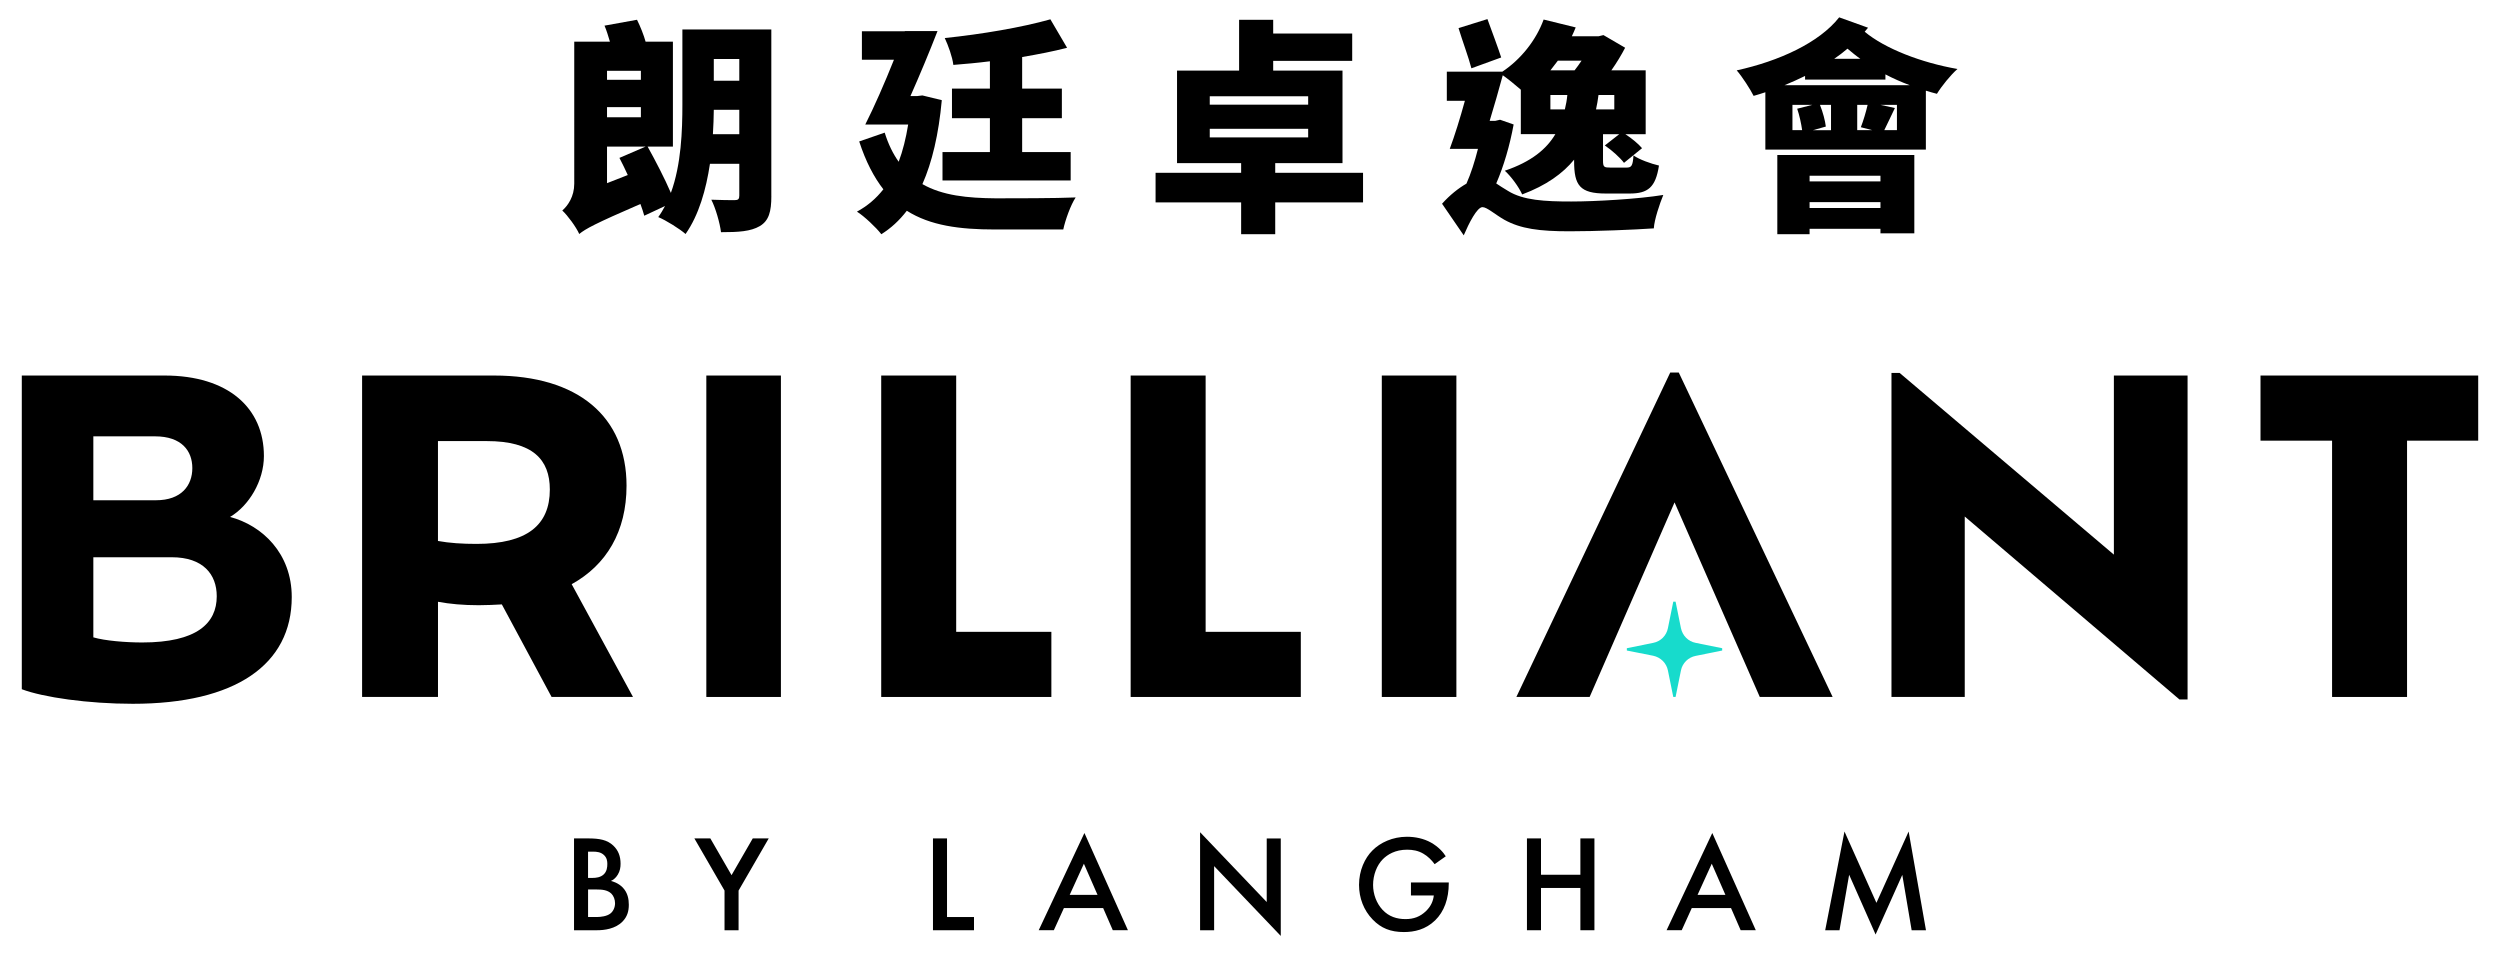 <?xml version="1.0" encoding="UTF-8"?><svg id="Logo" xmlns="http://www.w3.org/2000/svg" viewBox="0 0 897 342"><defs><style>.cls-1{fill:#17dbcc;}</style></defs><g><g><path d="M82.54,185.48c6.78-4,12.15-12.91,12.15-21.85,0-17.21-12.77-28.89-35.67-28.89H7.82v112.55c7.68,2.92,23.84,5.23,39.81,5.23,36.78,0,57.05-13.99,57.05-38.3,0-15.69-10.6-25.68-22.14-28.74Zm-49.05-28.92h22.14c9.55,0,13.38,5.23,13.38,11.39s-3.83,11.54-13.06,11.54h-22.46v-22.93Zm17.53,73.96c-5.84,0-13.38-.61-17.53-1.84v-28.74h28.13c11.25,0,16.15,6.13,16.15,13.99,0,9.67-7.07,16.59-26.76,16.59Z"/><path d="M205.11,209.61c12.47-6.89,19.69-18.9,19.69-35.35,0-24.77-17.38-39.52-47.53-39.52h-47.35v115.33h27.23v-34.15c4.29,.79,9.06,1.23,14.61,1.23,2.92,0,5.7-.15,8.3-.29l17.85,33.21h29.21l-22-40.46Zm-34.12-14.46c-5.08,0-9.7-.29-13.85-1.05v-35.84h17.53c16.45,0,22.61,6.6,22.61,17.38,0,12.77-8.15,19.51-26.29,19.51Z"/><path d="M253.43,134.74v115.33h26.76v-115.33h-26.76Z"/><path d="M343.08,226.7v-91.96h-26.9v115.33h61.05v-23.37h-34.15Z"/><path d="M432.58,226.7v-91.96h-26.9v115.33h61.05v-23.37h-34.15Z"/><path d="M495.79,134.74v115.33h26.76v-115.33h-26.76Z"/><path d="M602.35,133.66h-3.07l-55.21,116.41h26.29l30.47-69.81,30.58,69.81h26.14l-55.21-116.41Z"/><path class="cls-1" d="M617.92,232.58v.83l-9.5,1.92c-2.7,.52-4.78,2.6-5.3,5.24l-1.92,9.5h-.83l-1.92-9.5c-.52-2.65-2.6-4.72-5.29-5.29l-9.45-1.87v-.83l9.45-1.92c2.7-.52,4.77-2.6,5.29-5.29l1.92-9.5h.83l1.92,9.5c.57,2.7,2.6,4.78,5.3,5.29l9.5,1.92Z"/><path d="M758.46,134.74v64.26l-76.88-65.2h-2.92v116.26h26.29v-64.73l77.03,65.64h2.92v-116.23h-26.44Z"/><path d="M811.07,134.74v23.37h25.68v91.96h26.9v-91.96h25.53v-23.37h-78.11Z"/></g><g><path d="M210.95,300.82c4.25,0,6.92,.54,9.09,2.57,1.78,1.68,2.62,3.8,2.62,6.52,0,1.29-.2,2.62-.99,3.9-.74,1.28-1.73,1.93-2.47,2.27,.59,.15,2.62,.69,4.25,2.37,1.78,1.88,2.17,4.15,2.17,6.18,0,2.37-.59,4.25-2.17,5.93-2.62,2.77-6.72,3.21-9.24,3.21h-8.25v-32.95h4.99Zm.05,14.18h1.53c1.24,0,2.91-.15,4.1-1.28,1.14-1.09,1.28-2.62,1.28-3.75,0-.99-.15-2.17-1.19-3.16-1.14-1.09-2.57-1.24-4-1.24h-1.73v9.43Zm0,14.03h3.06c1.43,0,3.71-.25,4.99-1.29,.99-.79,1.63-2.17,1.63-3.65,0-1.33-.49-2.62-1.33-3.46-1.38-1.33-3.41-1.48-5.19-1.48h-3.16v9.88Z"/><path d="M259.96,319.54l-10.82-18.72h5.73l7.61,13.19,7.61-13.19h5.73l-10.82,18.72v14.23h-5.04v-14.23Z"/><path d="M339.79,300.82v28.21h9.68v4.74h-14.72v-32.95h5.04Z"/><path d="M395.81,325.81h-14.08l-3.61,7.95h-5.43l16.4-34.88,15.61,34.88h-5.43l-3.46-7.95Zm-2.02-4.74l-4.89-11.17-5.09,11.17h9.98Z"/><path d="M430.59,333.77v-35.17l23.91,25.05v-22.82h5.04v34.98l-23.91-25.05v23.02h-5.04Z"/><path d="M506.23,316.63h13.59v.25c0,5.63-1.68,10.22-4.89,13.34-3.41,3.31-7.46,4.2-11.21,4.2-4.79,0-8.2-1.38-11.21-4.5-3.21-3.31-4.89-7.71-4.89-12.45,0-5.14,2.07-9.58,4.79-12.3,2.82-2.87,7.31-4.94,12.4-4.94,2.96,0,6.03,.64,8.6,2.07,2.72,1.53,4.4,3.46,5.33,4.94l-4,2.82c-.99-1.39-2.47-2.87-4.05-3.76-1.83-1.09-3.8-1.43-5.83-1.43-4.3,0-7.06,1.78-8.69,3.41-2.17,2.17-3.51,5.68-3.51,9.24,0,3.31,1.24,6.62,3.41,8.94,2.27,2.42,5.09,3.31,8.25,3.31,2.87,0,5.24-.84,7.36-2.91,1.83-1.78,2.57-3.71,2.77-5.58h-8.2v-4.64Z"/><path d="M552.91,313.86h14.13v-13.04h5.04v32.95h-5.04v-15.17h-14.13v15.17h-5.04v-32.95h5.04v13.04Z"/><path d="M621.09,325.81h-14.08l-3.61,7.95h-5.43l16.4-34.88,15.61,34.88h-5.43l-3.46-7.95Zm-2.02-4.74l-4.89-11.17-5.09,11.17h9.98Z"/><path d="M654.88,333.77l6.92-35.42,11.46,25.59,11.56-25.59,6.22,35.42h-5.14l-3.36-19.86-9.58,21.39-9.49-21.44-3.46,19.91h-5.14Z"/></g></g><g><path d="M276.76,70.35c0,5.59-.89,8.83-4.13,10.77-3.32,1.94-7.69,2.19-13.93,2.19-.4-3.24-1.94-8.67-3.48-11.66,3.24,.16,7.21,.16,8.42,.16s1.62-.4,1.62-1.62v-11.42h-10.53c-1.38,9.23-3.97,18.38-8.75,25.19-2.11-1.86-7.05-4.94-9.8-6.07,.89-1.21,1.7-2.59,2.43-3.97l-7.45,3.48c-.32-1.21-.81-2.67-1.38-4.21-16.28,7.05-19.68,8.91-21.95,10.77-1.05-2.43-4.21-6.72-6.08-8.42,2.03-1.78,4.29-5.02,4.29-9.64V14.95h12.8c-.57-1.94-1.21-4.05-1.94-5.75l11.66-2.11c1.21,2.43,2.43,5.51,3.08,7.86h9.8V52.61h-9.07c2.83,5.1,6.16,11.5,8.34,16.6,3.73-10.21,4.13-22.35,4.13-31.75V10.58h31.91v59.77Zm-58.96-44.95v3.24h12.15v-3.24h-12.15Zm0,16.68h12.15v-3.64h-12.15v3.64Zm7.45,20.73c-.97-2.19-2.02-4.21-3-6.16l9.4-4.05h-13.85v13.12l7.45-2.92Zm40.01-14.66v-8.75h-9.15c0,2.75-.16,5.67-.32,8.75h9.48Zm-9.15-26.97v7.78h9.15v-7.78h-9.15Z"/><path d="M337.92,35.93c-1.13,12.31-3.48,22.27-6.96,30.13,7.21,4.13,16.2,5.02,26.32,5.1,5.75,0,21.79,0,28.67-.32-1.78,2.67-3.73,8.1-4.45,11.5h-24.54c-12.64,0-23.16-1.38-31.59-6.72-2.67,3.48-5.67,6.24-9.15,8.42-1.78-2.35-6.24-6.56-8.75-8.1,3.73-2.02,6.88-4.7,9.48-8.02-3.4-4.37-6.32-9.96-8.67-17.17l9.15-3.16c1.3,4.21,3,7.61,5.02,10.45,1.46-3.89,2.59-8.34,3.4-13.36h-15.39c3.16-6.24,6.96-14.9,10.29-23.25h-11.5V11.23h15.39v-.08h11.74c-2.92,7.53-6.48,16.04-9.72,23.33h2.35l1.94-.24,6.96,1.7Zm46.25,28.83h-46v-10.21h17.01v-12.15h-13.61v-10.61h13.61v-9.8c-4.45,.57-8.91,.97-13.12,1.3-.32-2.83-1.86-7.05-3.08-9.64,13.28-1.38,27.62-3.81,37.9-6.72l5.99,10.21c-4.94,1.3-10.45,2.35-16.12,3.32v11.34h14.25v10.61h-14.25v12.15h17.41v10.21Z"/><path d="M489.06,72.62h-31.51v11.42h-12.23v-11.42h-30.7v-10.61h30.7v-3.48h-23V25.32h22.27V7.1h12.23v4.94h28.35v9.8h-28.35v3.48h24.87V58.53h-24.14v3.48h31.51v10.61Zm-55-35.07h35.31v-3h-35.31v3Zm0,11.74h35.31v-3.08h-35.31v3.08Z"/><path d="M543.09,44.68c-1.38,7.53-3.56,14.98-6.24,21.14,1.13,.73,2.51,1.7,4.21,2.67,5.43,3.4,13.28,3.81,22.68,3.81,8.75,0,24.06-.89,33.05-2.35-1.3,3.16-3.24,8.91-3.4,11.99-7.05,.49-20.82,1.05-30.21,1.05-10.85,0-17.58-.89-23.41-4.13-3.4-1.94-6.24-4.54-7.86-4.54-1.94,0-4.86,5.75-6.72,10.12l-7.78-11.34c2.83-3.16,5.91-5.59,8.75-7.21,1.62-3.64,3-8.02,4.13-12.47h-10.12c1.78-4.78,3.73-11.02,5.43-17.25h-6.48v-10.45h19.92c6.56-4.37,12.07-11.18,14.82-18.71l11.5,2.83c-.4,1.05-.89,2.11-1.38,3.16h9.64l1.7-.41,7.78,4.54c-1.3,2.51-3,5.35-4.94,8.1h12.31v22.92h-7.29c2.27,1.46,4.7,3.48,5.99,5.02l-6.48,5.26c-1.38-1.86-4.37-4.54-6.88-6.24l5.18-4.05h-5.83v9.48c0,2.35,.4,2.51,2.67,2.51h5.75c1.78,0,2.27-.57,2.51-4.37,2.03,1.46,6.32,3,9.15,3.64-1.21,7.86-3.97,10.04-10.53,10.04h-8.5c-9.4,0-11.42-2.92-11.42-11.66v-.49c-4.05,4.94-9.96,9.23-18.63,12.47-1.21-2.67-3.97-6.48-6.24-8.5,9.56-3.24,14.98-7.78,18.14-13.12h-12.39v-15.96c-1.94-1.7-4.54-3.81-6.48-5.18-1.46,5.35-3.08,11.1-4.7,16.36h2.03l1.7-.4,4.86,1.7Zm-15.15-20.17c-.97-3.81-3.24-9.88-4.62-14.42l10.37-3.24c1.62,4.45,3.73,10.04,4.94,13.77l-10.69,3.89Zm31.02-2.75c-.89,1.21-1.78,2.35-2.67,3.48h8.67c.89-1.13,1.7-2.27,2.51-3.48h-8.5Zm2.51,17.5c.41-1.7,.73-3.4,.89-5.18h-6.08v5.18h5.18Zm17.74-5.18h-5.67c-.24,1.78-.49,3.48-.89,5.18h6.56v-5.18Z"/><path d="M670.26,9.93c-.4,.49-.81,.97-1.21,1.46,7.29,6.07,20.33,11.1,33.29,13.36-2.43,2.11-5.75,6.24-7.37,8.91-1.3-.32-2.67-.73-3.97-1.13v21.14h-57.59v-20.57c-1.38,.49-2.83,.89-4.21,1.3-1.13-2.27-4.13-6.96-6.07-9.15,15.15-3.32,29.56-9.88,36.77-19.03l10.37,3.73Zm-32.56,45.68h49.16v28.1h-12.15v-1.62h-25.43v1.94h-11.58v-28.43Zm47.54-25.03c-3-1.13-5.99-2.43-8.75-3.89v1.86h-28.83v-1.3c-2.43,1.21-4.86,2.27-7.37,3.32h44.95Zm-38.63,16.12c-.32-2.27-.97-5.35-1.78-7.69l5.43-1.38h-7.13v9.07h3.48Zm2.67,16.36v2.03h25.43v-2.03h-25.43Zm25.43,11.58v-2.11h-25.43v2.11h25.43Zm-17.74-37.01h-3.97c1.05,2.59,1.86,5.67,2.11,7.78l-4.62,1.3h6.48v-9.07Zm10.53-16.52c-1.62-1.13-3.16-2.43-4.62-3.65-1.54,1.3-3.08,2.51-4.78,3.65h9.4Zm-1.13,16.52v9.07h5.43l-4.13-1.05c.89-2.27,1.86-5.51,2.43-8.02h-3.73Zm14.25,0h-5.91l5.18,1.13c-1.46,3-2.75,5.83-3.81,7.94h4.54v-9.07Z"/></g></svg>